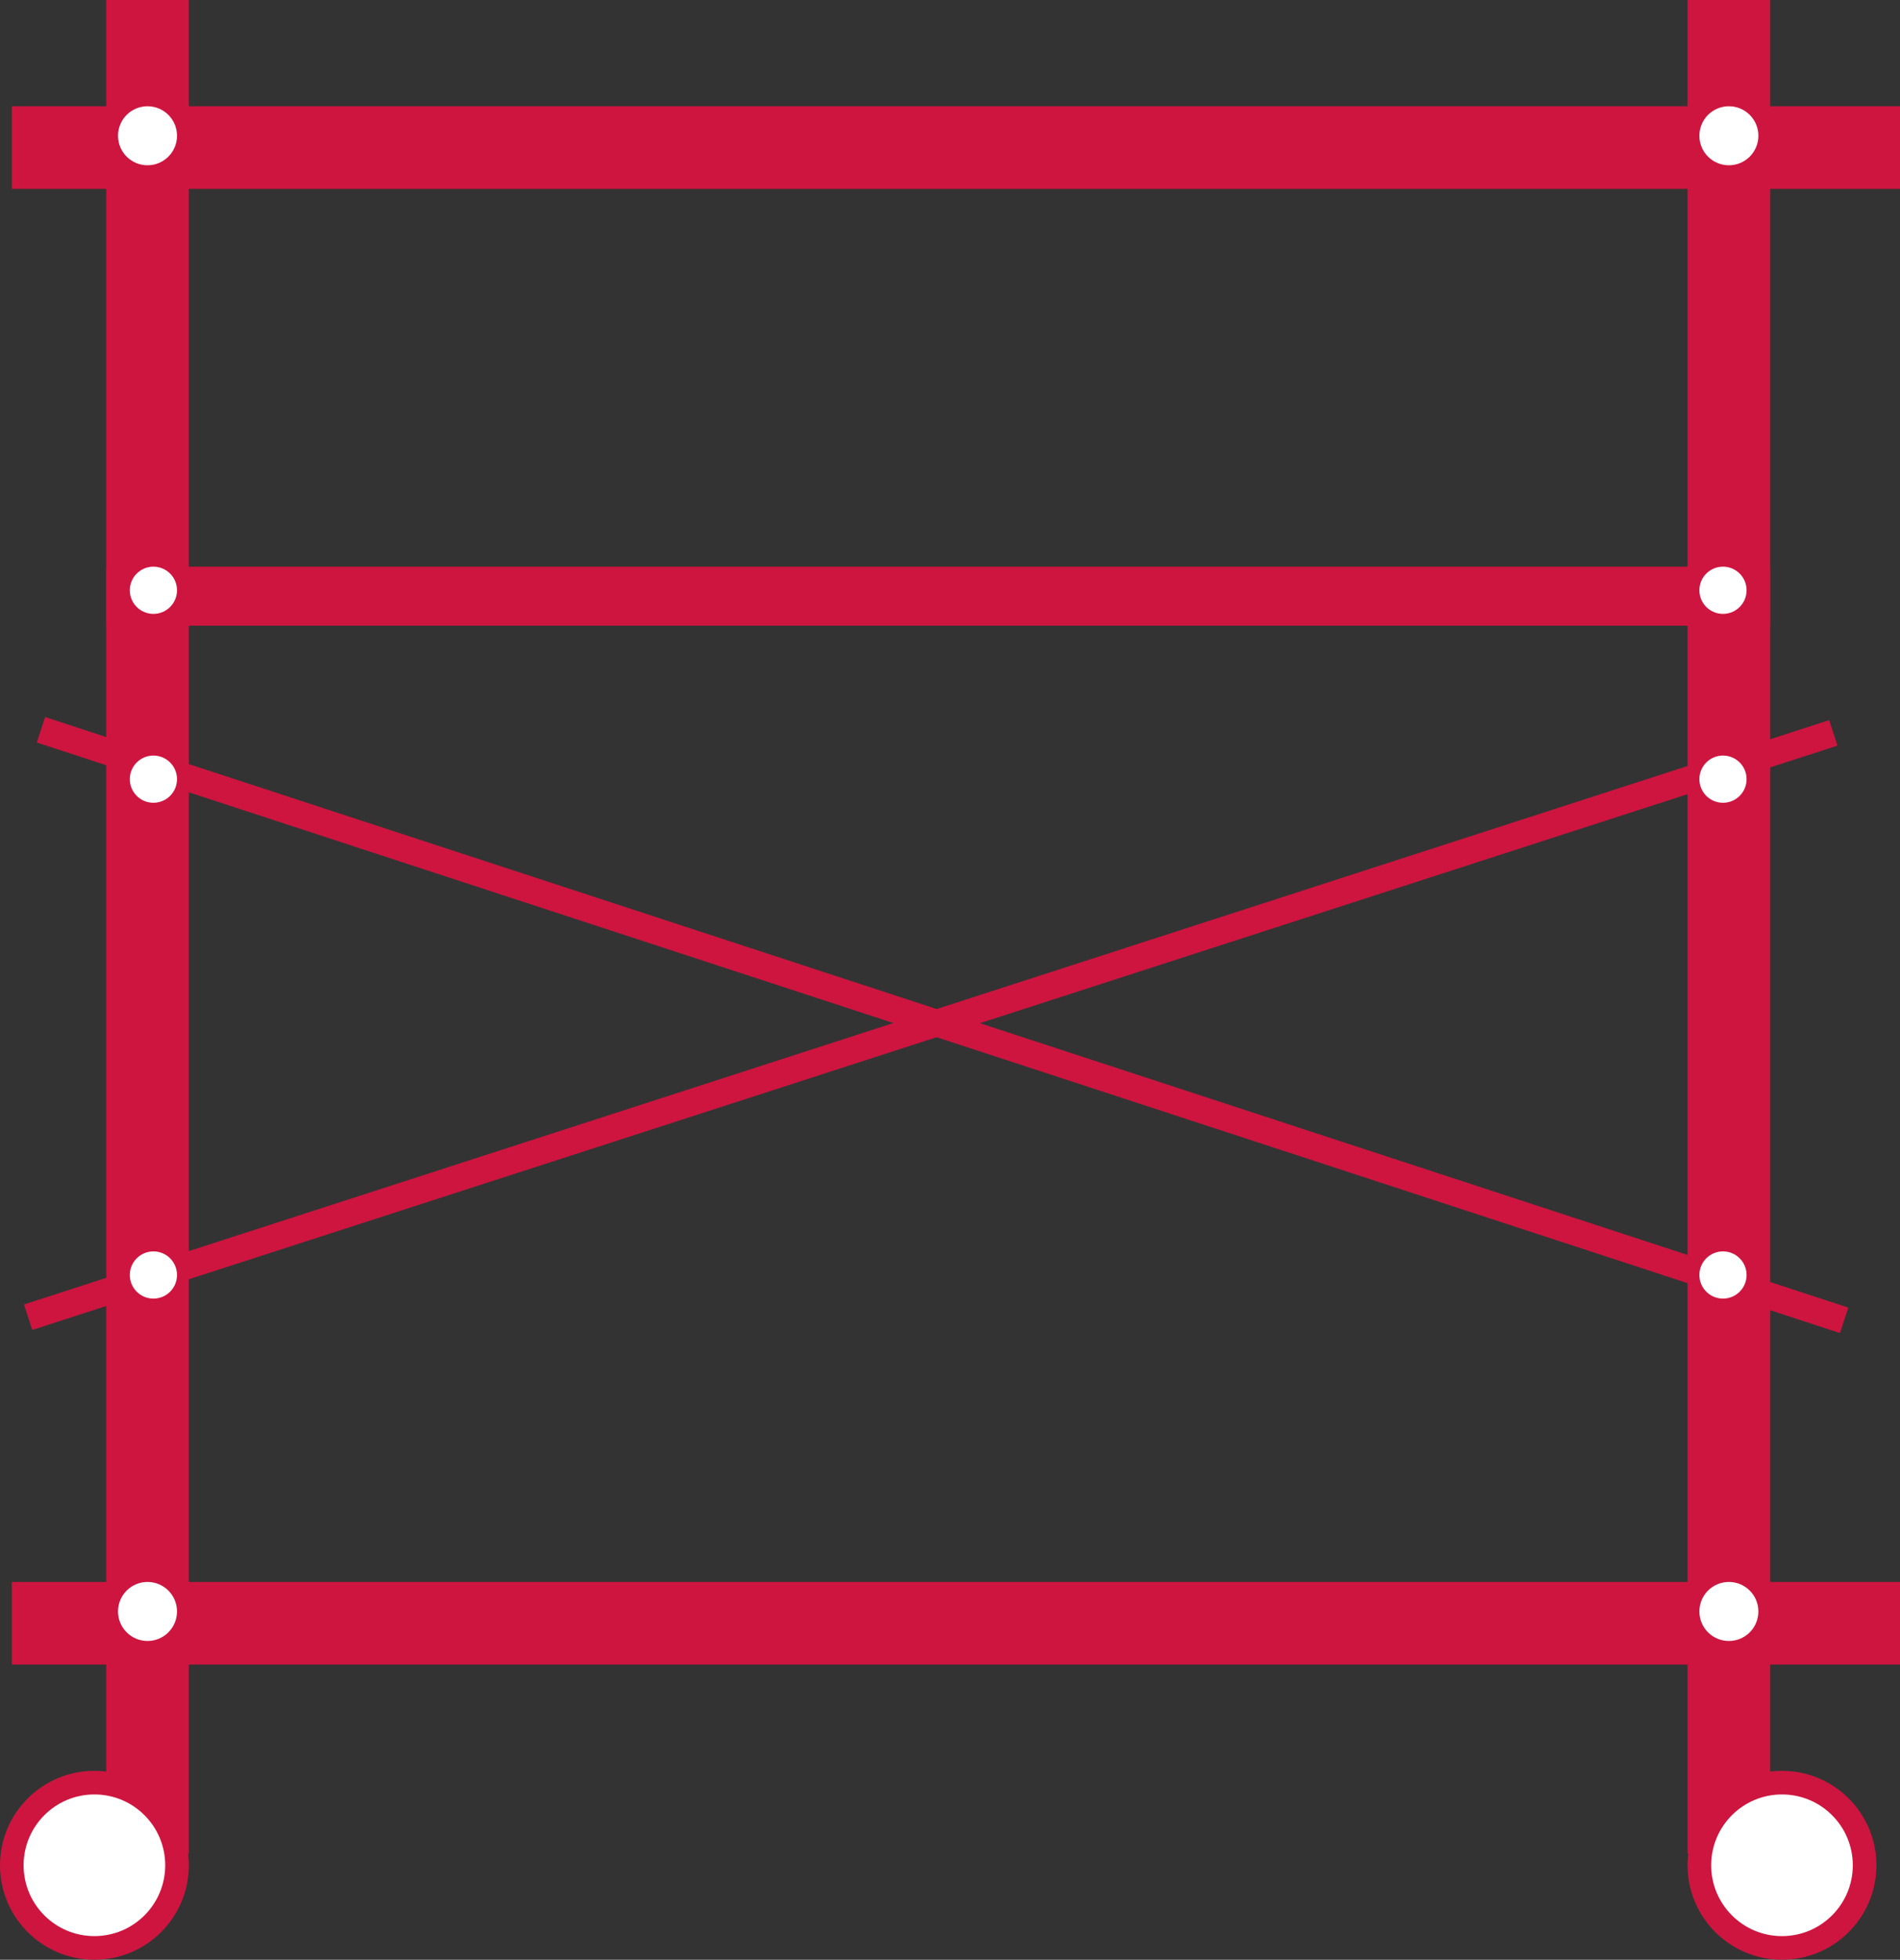 <svg xmlns="http://www.w3.org/2000/svg" width="161" height="166" viewBox="0 0 161 166" fill="none"><rect x="0" y="0" width="161" height="166" fill="#333333" stroke="none"/><rect x="9" width="7" height="157" fill="#CE153F"></rect><rect x="143" width="7" height="157" fill="#CE153F"></rect><rect x="1" y="9" width="160" height="7" fill="#CE153F"></rect><rect x="9" y="48" width="141" height="5" fill="#CE153F"></rect><rect x="2.033" y="110.495" width="160.775" height="2.27" transform="rotate(-17.93 2.033 110.495)" fill="#CE153F"></rect><rect x="3.822" y="60.737" width="160.775" height="2.27" transform="rotate(18.128 3.822 60.737)" fill="#CE153F"></rect><rect x="1" y="134" width="160" height="7" fill="#CE153F"></rect><circle cx="8" cy="158" r="8" fill="#CE153F"></circle><circle cx="151" cy="158" r="8" fill="#CE153F"></circle><circle cx="12.5" cy="11.5" r="2.5" fill="white"></circle><circle cx="146.5" cy="11.5" r="2.5" fill="white"></circle><circle cx="12.5" cy="136.5" r="2.5" fill="white"></circle><circle cx="146.5" cy="136.5" r="2.5" fill="white"></circle><circle cx="13" cy="50" r="2" fill="white"></circle><circle cx="146" cy="50" r="2" fill="white"></circle><circle cx="13" cy="108" r="2" fill="white"></circle><circle cx="146" cy="108" r="2" fill="white"></circle><circle cx="13" cy="66" r="2" fill="white"></circle><circle cx="146" cy="66" r="2" fill="white"></circle><circle cx="8" cy="158" r="6" fill="white"></circle><circle cx="151" cy="158" r="6" fill="white"></circle></svg>